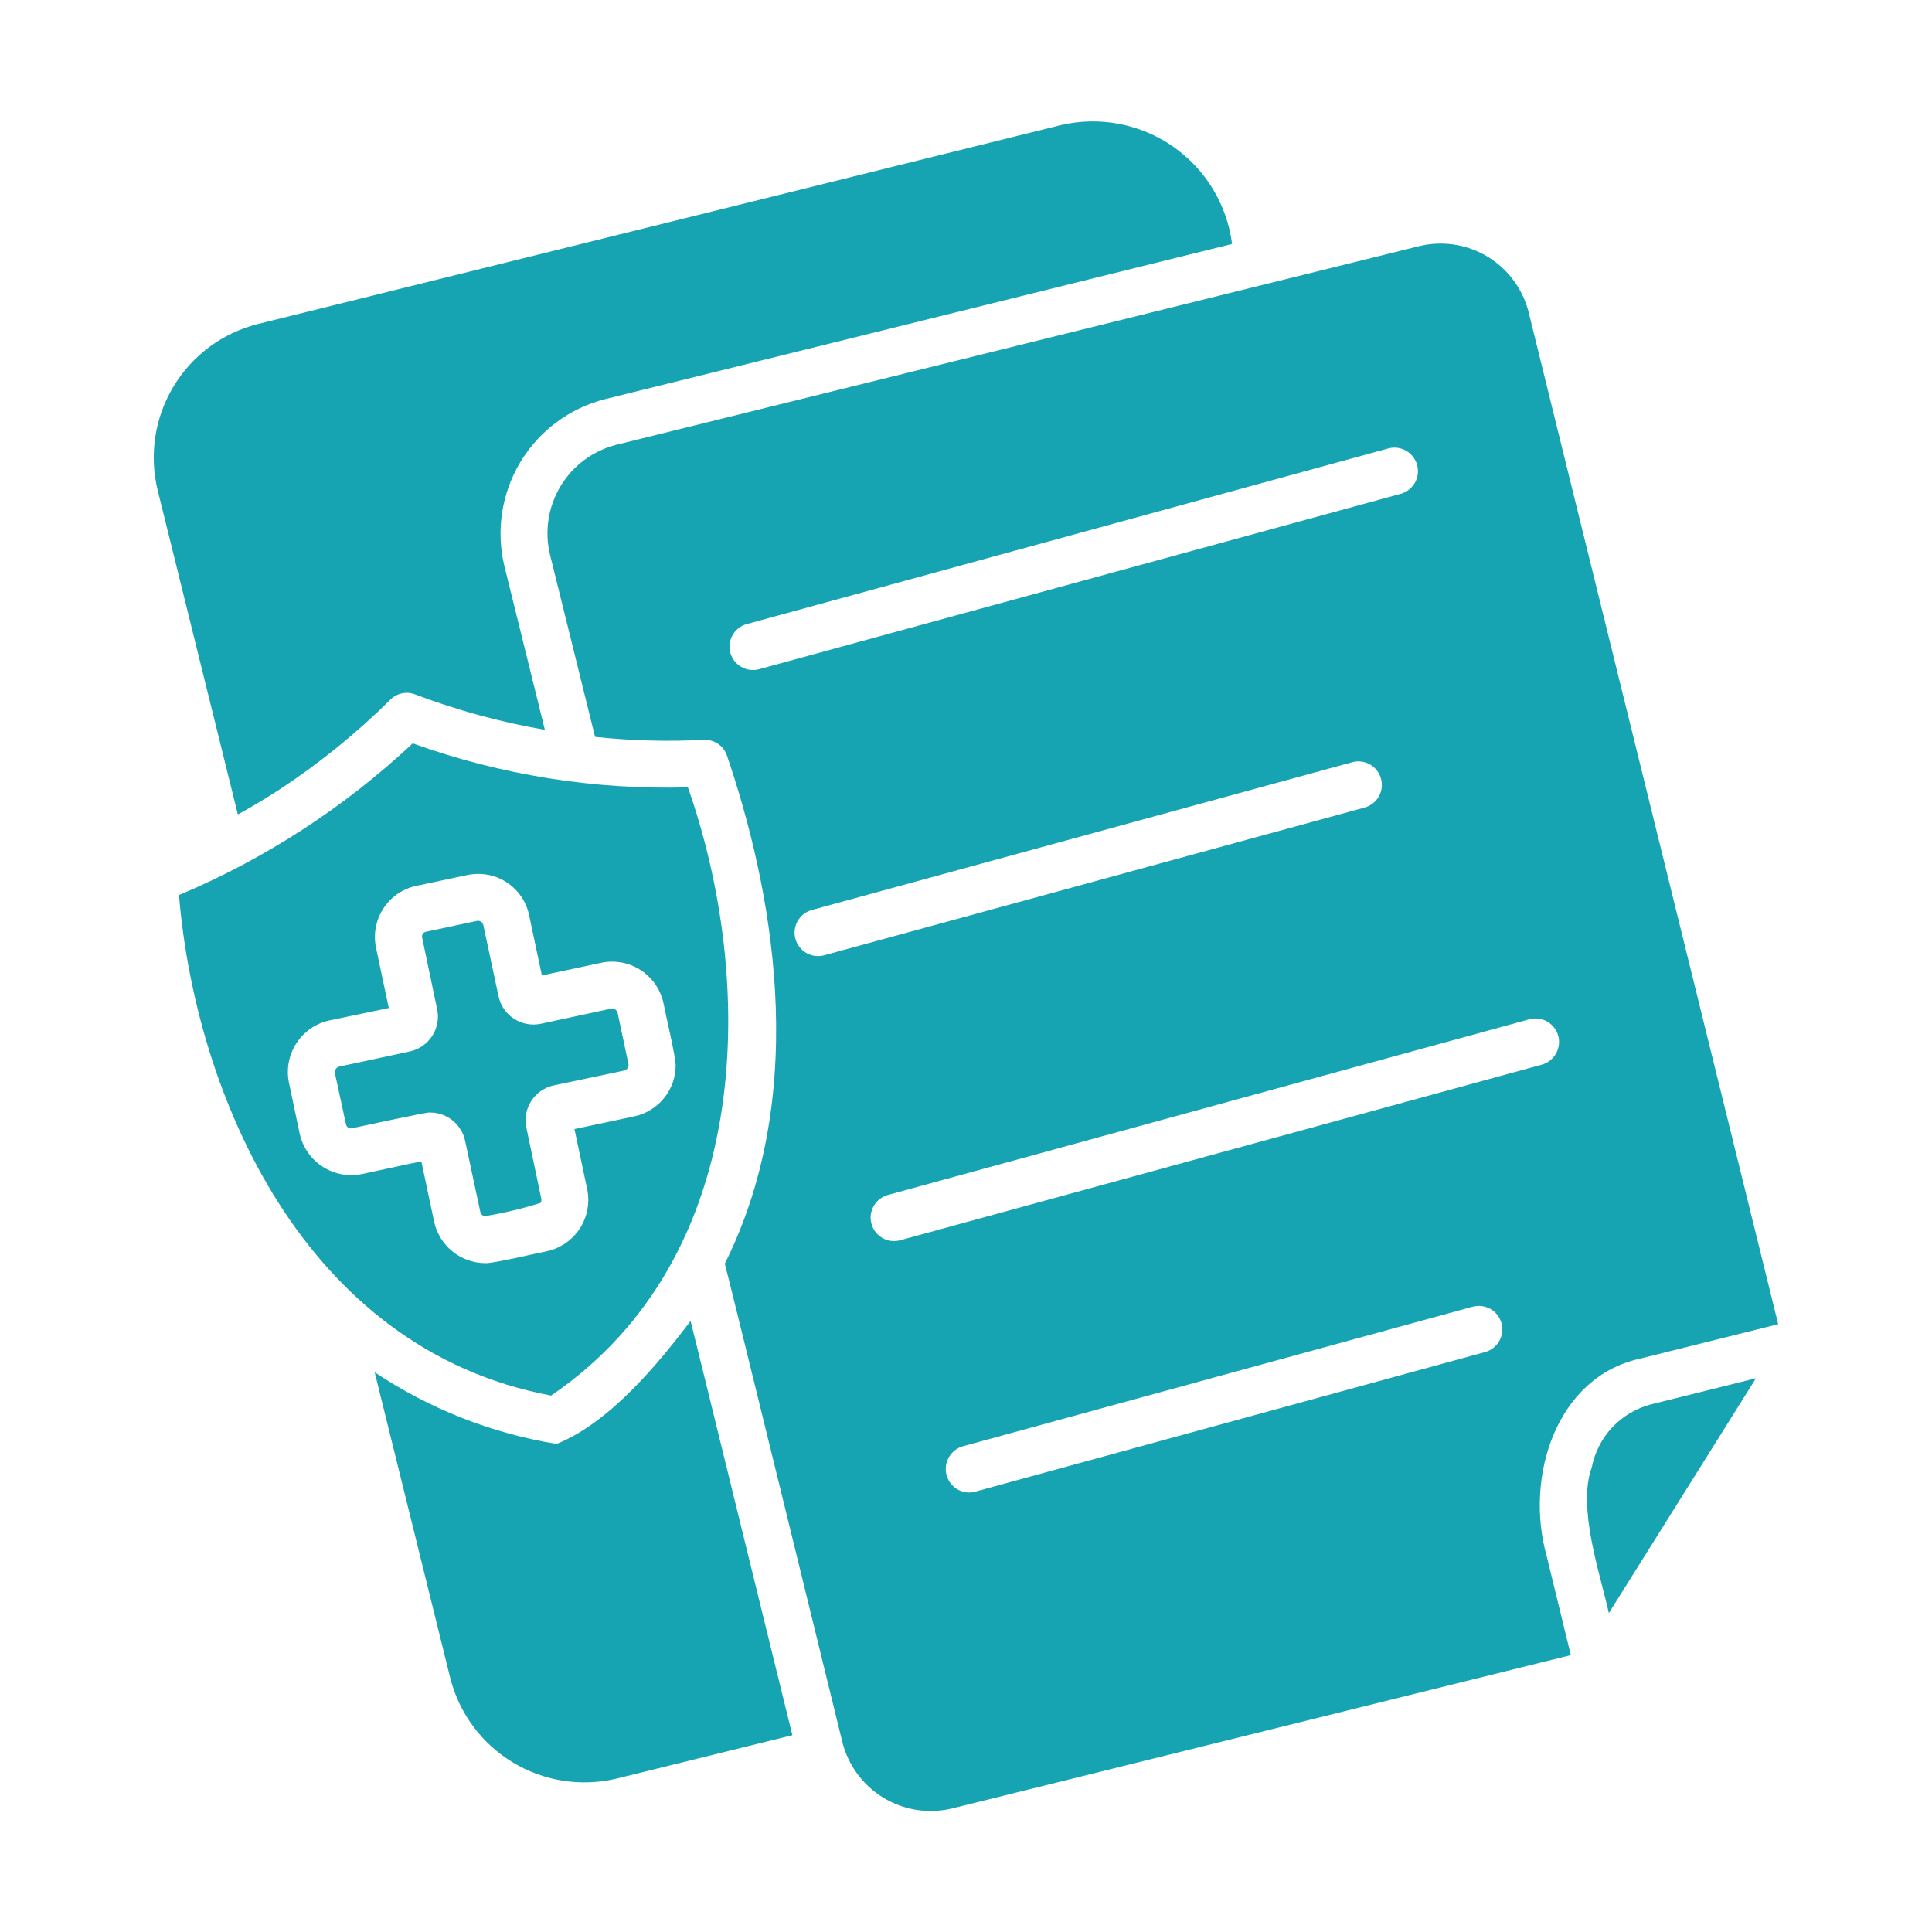 <svg width="51" height="51" viewBox="0 0 51 51" fill="none" xmlns="http://www.w3.org/2000/svg">
<path d="M42.019 38.733C41.636 39.787 42.222 41.485 42.47 42.581L46.353 36.383L43.588 37.071C43.196 37.172 42.841 37.381 42.563 37.675C42.286 37.969 42.097 38.336 42.019 38.733Z" fill="#16A4B2"/>
<path d="M7.39 20.834C8.437 20.144 9.414 19.352 10.306 18.469C10.39 18.384 10.498 18.326 10.615 18.302C10.732 18.277 10.854 18.288 10.965 18.333C12.072 18.752 13.216 19.064 14.383 19.265L13.315 14.944C13.089 14.009 13.241 13.022 13.737 12.197C14.233 11.373 15.034 10.777 15.966 10.538L32.524 6.44C32.458 5.926 32.285 5.431 32.017 4.988C31.748 4.545 31.389 4.164 30.964 3.868C30.538 3.572 30.056 3.369 29.547 3.271C29.038 3.174 28.515 3.184 28.01 3.301L6.809 8.553C5.876 8.787 5.073 9.381 4.578 10.206C4.082 11.031 3.934 12.018 4.165 12.953L6.279 21.5C6.659 21.292 7.024 21.07 7.39 20.834Z" fill="#16A4B2"/>
<path d="M14.691 38.117C12.974 37.836 11.338 37.191 9.891 36.225L11.883 44.286C12.117 45.218 12.709 46.021 13.531 46.52C14.353 47.019 15.339 47.174 16.274 46.951L20.917 45.805C20.893 45.727 18.369 35.408 18.23 34.871C17.443 35.904 16.137 37.541 14.691 38.117Z" fill="#16A4B2"/>
<path d="M18.159 20.784C15.686 20.853 13.222 20.46 10.894 19.623C9.091 21.313 7.002 22.669 4.725 23.628C5.157 28.864 8.002 35.614 14.548 36.84C19.986 33.135 19.918 25.788 18.159 20.784ZM12.807 33.344C12.491 33.341 12.185 33.231 11.941 33.032C11.696 32.833 11.526 32.556 11.46 32.248L11.123 30.657C11.081 30.661 9.538 30.997 9.547 30.994C9.19 31.065 8.819 30.994 8.514 30.796C8.209 30.598 7.993 30.288 7.913 29.933L7.626 28.572C7.555 28.215 7.626 27.845 7.824 27.539C8.022 27.234 8.332 27.018 8.687 26.938L10.263 26.609L9.926 25.018C9.851 24.661 9.921 24.289 10.12 23.983C10.318 23.677 10.63 23.462 10.987 23.385L12.341 23.098C12.517 23.061 12.699 23.059 12.877 23.092C13.054 23.125 13.223 23.193 13.374 23.291C13.525 23.39 13.655 23.517 13.757 23.666C13.859 23.814 13.93 23.982 13.967 24.159L14.304 25.749L15.887 25.412C16.244 25.341 16.615 25.413 16.919 25.613C17.224 25.813 17.437 26.124 17.514 26.48C17.554 26.707 17.846 27.927 17.836 28.135C17.833 28.448 17.723 28.75 17.525 28.992C17.327 29.234 17.053 29.402 16.747 29.468L15.164 29.804L15.501 31.395C15.574 31.752 15.504 32.124 15.306 32.429C15.107 32.735 14.796 32.95 14.44 33.029C14.229 33.066 13 33.36 12.807 33.344Z" fill="#16A4B2"/>
<path d="M43.286 35.867L46.94 34.956L40.355 8.253C40.203 7.637 39.813 7.106 39.271 6.777C38.728 6.448 38.077 6.348 37.461 6.498C37.461 6.498 16.281 11.742 16.267 11.742C15.652 11.899 15.124 12.291 14.797 12.834C14.47 13.377 14.37 14.028 14.519 14.644L15.708 19.452C16.66 19.553 17.618 19.58 18.574 19.53C18.708 19.522 18.841 19.559 18.953 19.634C19.064 19.709 19.147 19.819 19.19 19.946C20.329 23.292 21.454 28.709 19.133 33.359C19.154 33.384 22.235 45.983 22.235 45.983C22.389 46.598 22.779 47.128 23.321 47.457C23.863 47.786 24.513 47.887 25.13 47.739L41.466 43.691L40.828 41.075C40.238 38.974 41.094 36.349 43.286 35.867ZM20.029 17.668C19.872 17.708 19.706 17.685 19.566 17.604C19.426 17.523 19.323 17.39 19.28 17.235C19.237 17.079 19.257 16.912 19.335 16.771C19.413 16.63 19.544 16.524 19.699 16.478L36.658 11.835C36.816 11.796 36.982 11.819 37.122 11.901C37.262 11.983 37.365 12.116 37.408 12.273C37.451 12.429 37.431 12.596 37.353 12.738C37.274 12.88 37.143 12.985 36.988 13.032L20.029 17.668ZM21.748 25.219C21.59 25.26 21.423 25.236 21.282 25.154C21.141 25.072 21.039 24.938 20.996 24.78C20.954 24.623 20.975 24.455 21.056 24.313C21.136 24.172 21.269 24.067 21.426 24.023L35.705 20.118C35.863 20.078 36.029 20.102 36.169 20.183C36.31 20.265 36.412 20.399 36.455 20.555C36.498 20.712 36.479 20.879 36.4 21.02C36.321 21.163 36.19 21.268 36.035 21.314L21.748 25.219ZM23.754 32.742C23.596 32.782 23.429 32.759 23.289 32.677C23.148 32.594 23.046 32.46 23.004 32.303C22.961 32.146 22.983 31.979 23.063 31.837C23.143 31.695 23.275 31.591 23.432 31.546L40.384 26.903C40.541 26.864 40.708 26.888 40.847 26.969C40.987 27.051 41.09 27.184 41.133 27.341C41.176 27.497 41.156 27.664 41.078 27.805C40.999 27.947 40.869 28.053 40.714 28.1L23.754 32.742ZM39.216 35.687L25.739 39.377C25.685 39.391 25.63 39.398 25.574 39.399C25.426 39.395 25.284 39.34 25.173 39.241C25.063 39.142 24.991 39.007 24.971 38.86C24.951 38.713 24.985 38.564 25.065 38.44C25.145 38.315 25.267 38.223 25.409 38.181L38.886 34.491C39.044 34.452 39.21 34.476 39.349 34.557C39.489 34.639 39.592 34.772 39.635 34.928C39.678 35.084 39.658 35.251 39.58 35.393C39.502 35.535 39.371 35.64 39.216 35.687Z" fill="#16A4B2"/>
<path d="M16.591 28.093L16.304 26.738C16.303 26.72 16.296 26.702 16.282 26.688C16.267 26.666 16.245 26.648 16.22 26.636C16.195 26.625 16.167 26.62 16.139 26.624L14.276 27.025C14.155 27.05 14.03 27.052 13.908 27.029C13.786 27.006 13.67 26.959 13.566 26.892C13.462 26.824 13.373 26.736 13.303 26.633C13.233 26.531 13.184 26.416 13.159 26.294L12.758 24.417C12.749 24.381 12.728 24.35 12.697 24.329C12.666 24.309 12.629 24.302 12.593 24.309L11.246 24.596C11.228 24.599 11.211 24.607 11.196 24.617C11.181 24.627 11.169 24.641 11.159 24.656C11.15 24.672 11.144 24.689 11.141 24.707C11.139 24.725 11.14 24.743 11.145 24.761L11.539 26.638C11.565 26.759 11.567 26.884 11.545 27.005C11.522 27.127 11.476 27.243 11.409 27.347C11.342 27.451 11.255 27.54 11.153 27.61C11.051 27.68 10.937 27.73 10.816 27.756L8.946 28.157C8.913 28.168 8.884 28.189 8.865 28.217C8.845 28.246 8.836 28.28 8.838 28.315L9.132 29.676C9.135 29.693 9.142 29.71 9.151 29.725C9.161 29.74 9.173 29.753 9.188 29.763C9.203 29.773 9.219 29.78 9.237 29.783C9.254 29.787 9.272 29.787 9.29 29.783C9.366 29.772 11.366 29.329 11.353 29.368C11.569 29.367 11.779 29.441 11.947 29.577C12.115 29.713 12.232 29.902 12.277 30.113L12.679 31.99C12.681 32.008 12.688 32.025 12.697 32.04C12.707 32.055 12.72 32.068 12.734 32.078C12.749 32.088 12.766 32.095 12.783 32.098C12.801 32.102 12.819 32.101 12.836 32.098C13.321 32.016 13.8 31.901 14.269 31.754C14.289 31.724 14.296 31.688 14.291 31.653L13.897 29.776C13.87 29.655 13.867 29.529 13.889 29.407C13.91 29.284 13.956 29.167 14.024 29.062C14.091 28.958 14.178 28.868 14.281 28.797C14.383 28.727 14.498 28.677 14.62 28.651L16.49 28.257C16.524 28.246 16.552 28.223 16.57 28.193C16.589 28.163 16.596 28.127 16.591 28.093Z" fill="#16A4B2"/>
</svg>
